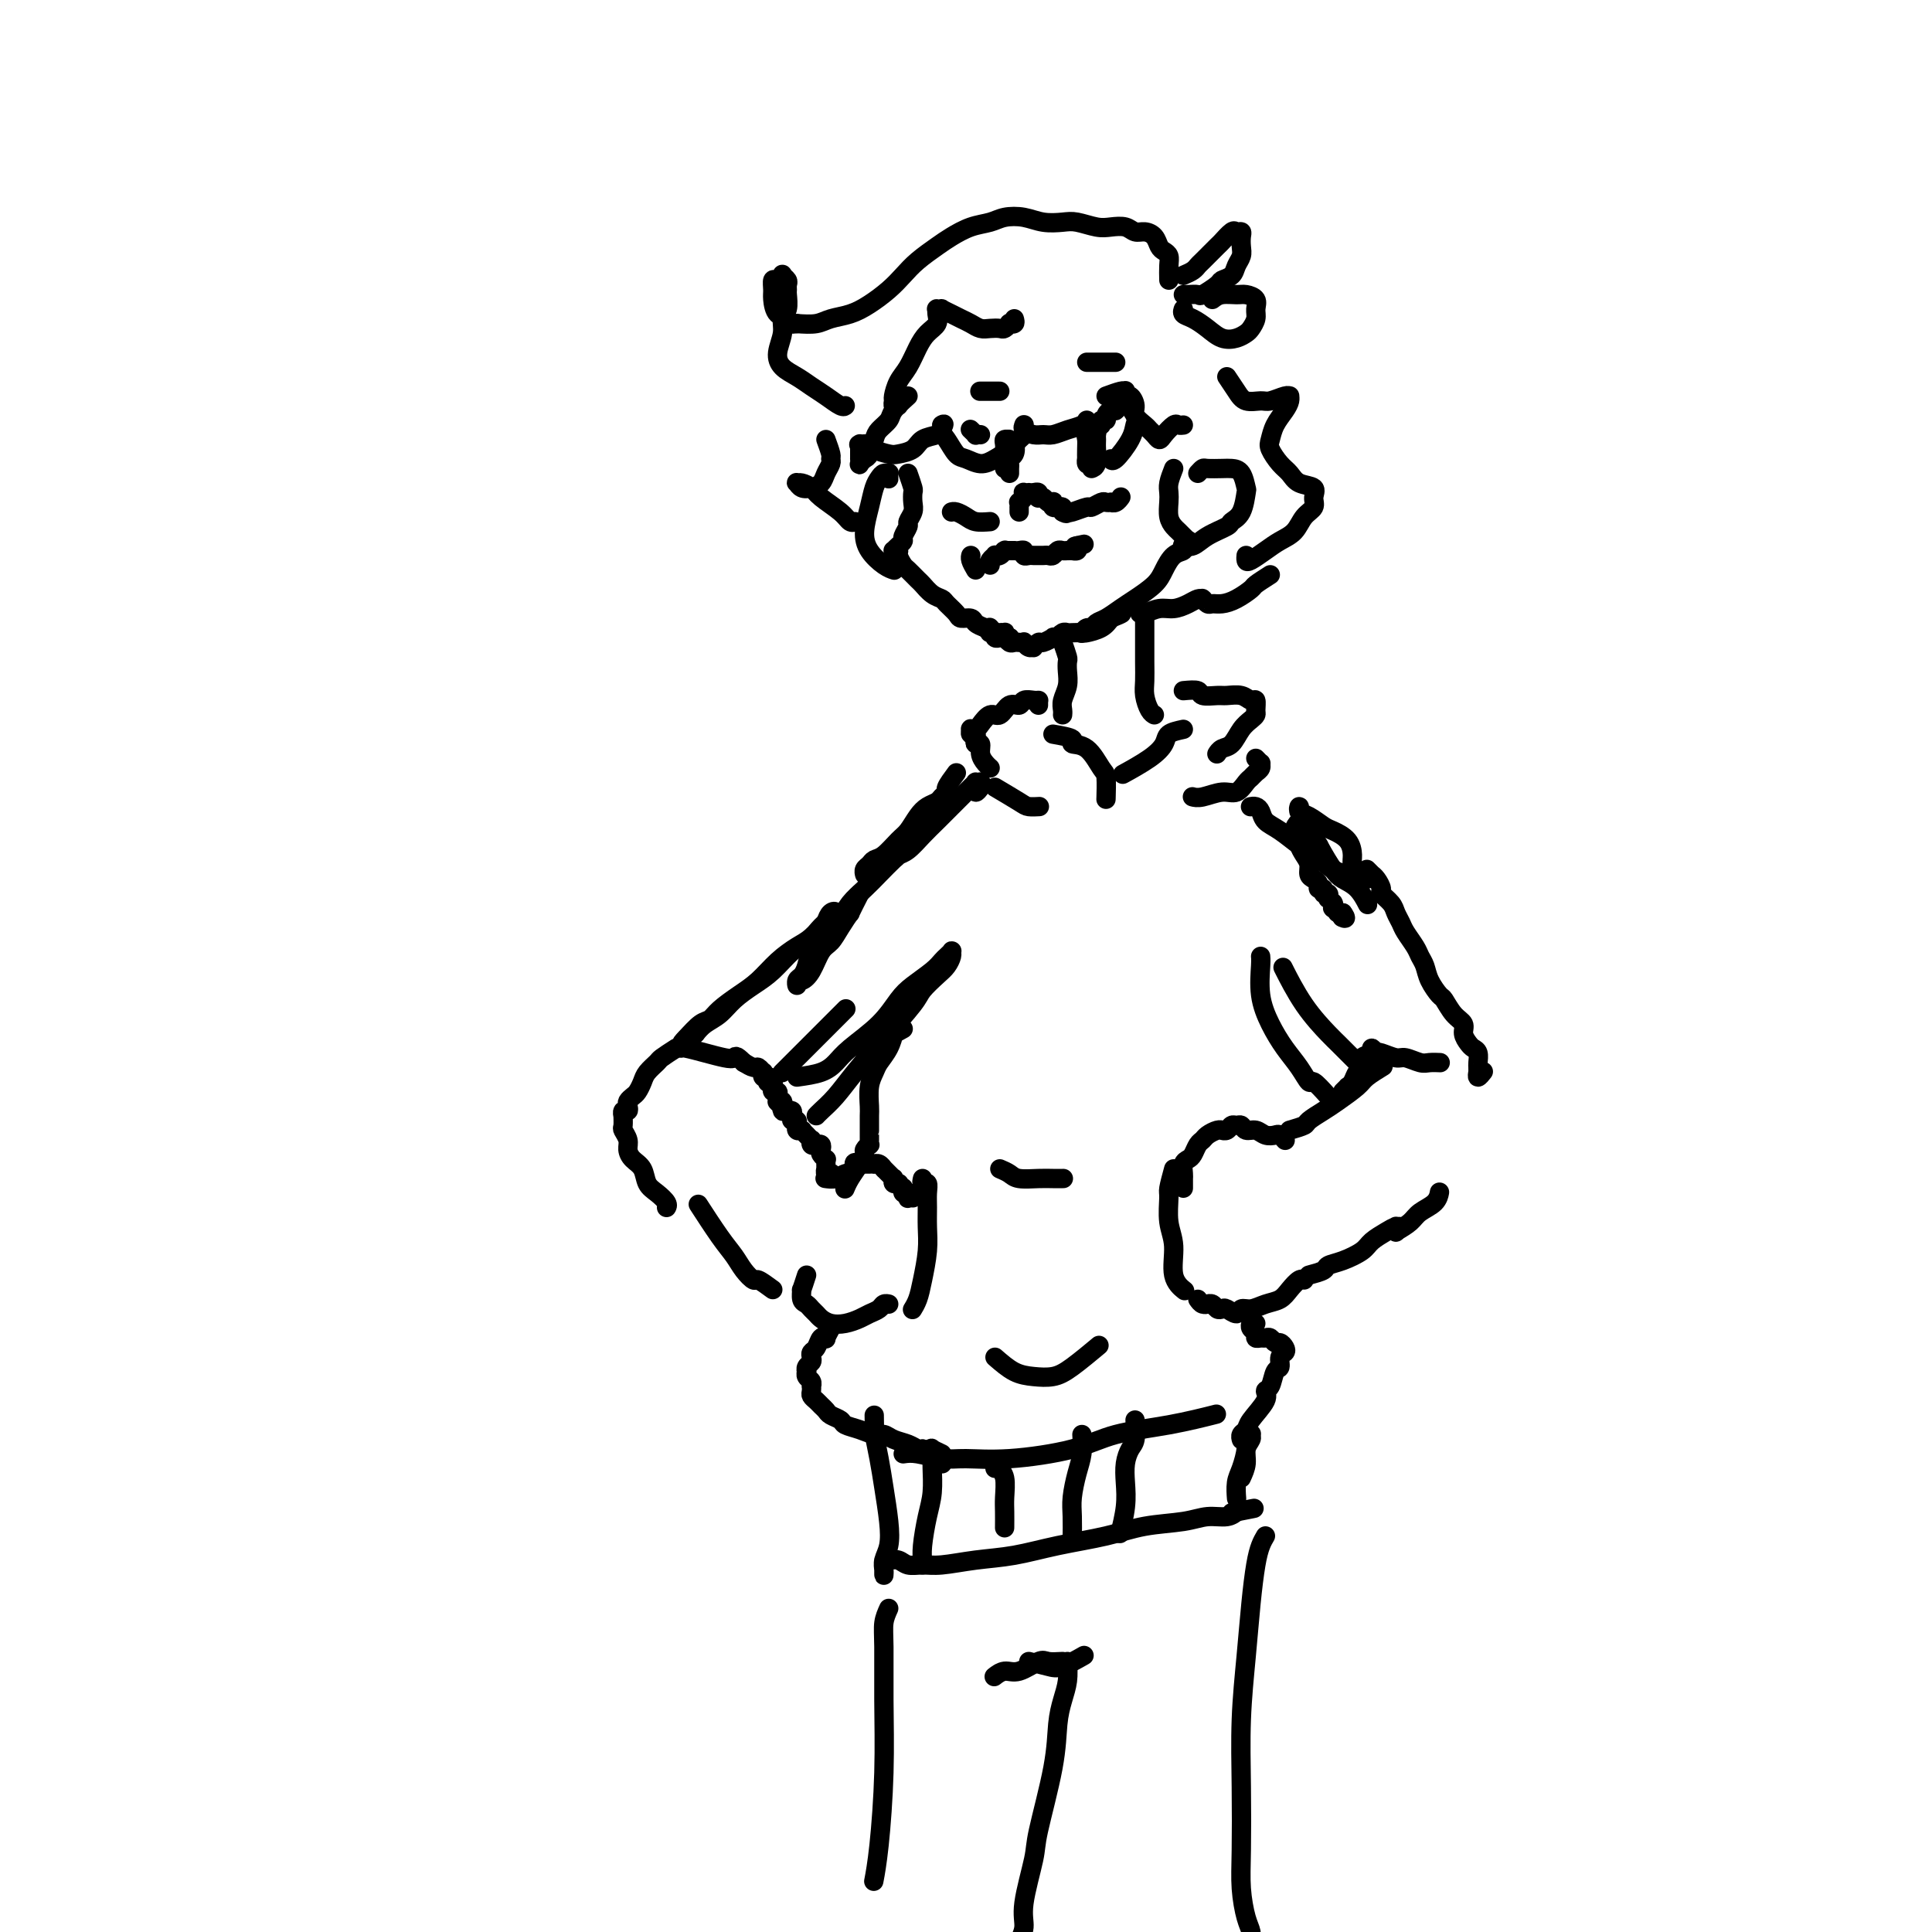 <svg viewBox='0 0 400 400' version='1.1' xmlns='http://www.w3.org/2000/svg' xmlns:xlink='http://www.w3.org/1999/xlink'><g fill='none' stroke='#000000' stroke-width='4' stroke-linecap='round' stroke-linejoin='round'><path d='M226,96c-0.422,0.126 -0.845,0.251 -1,0c-0.155,-0.251 -0.043,-0.879 0,-1c0.043,-0.121 0.015,0.266 0,0c-0.015,-0.266 -0.018,-1.187 0,-2c0.018,-0.813 0.056,-1.520 0,-2c-0.056,-0.480 -0.207,-0.732 0,-1c0.207,-0.268 0.774,-0.552 1,-1c0.226,-0.448 0.113,-1.060 0,-1c-0.113,0.060 -0.227,0.791 0,1c0.227,0.209 0.794,-0.106 1,0c0.206,0.106 0.052,0.631 0,1c-0.052,0.369 -0.000,0.582 0,1c0.000,0.418 -0.052,1.040 0,2c0.052,0.960 0.206,2.259 0,3c-0.206,0.741 -0.773,0.926 -1,1c-0.227,0.074 -0.113,0.037 0,0'/><path d='M208,97c0.000,-0.305 0.000,-0.610 0,-1c-0.000,-0.390 -0.001,-0.865 0,-1c0.001,-0.135 0.004,0.069 0,0c-0.004,-0.069 -0.015,-0.411 0,-1c0.015,-0.589 0.056,-1.426 0,-2c-0.056,-0.574 -0.208,-0.884 0,-1c0.208,-0.116 0.775,-0.038 1,0c0.225,0.038 0.109,0.038 0,0c-0.109,-0.038 -0.211,-0.112 0,0c0.211,0.112 0.736,0.411 1,1c0.264,0.589 0.267,1.468 0,2c-0.267,0.532 -0.804,0.717 -1,1c-0.196,0.283 -0.053,0.663 0,1c0.053,0.337 0.014,0.629 0,1c-0.014,0.371 -0.004,0.820 0,1c0.004,0.180 0.002,0.090 0,0'/><path d='M211,106c0.002,-0.455 0.004,-0.909 0,-1c-0.004,-0.091 -0.015,0.182 0,0c0.015,-0.182 0.055,-0.819 0,-1c-0.055,-0.181 -0.207,0.095 0,0c0.207,-0.095 0.773,-0.561 1,-1c0.227,-0.439 0.116,-0.849 0,-1c-0.116,-0.151 -0.238,-0.041 0,0c0.238,0.041 0.834,0.015 1,0c0.166,-0.015 -0.100,-0.018 0,0c0.100,0.018 0.566,0.056 1,0c0.434,-0.056 0.837,-0.208 1,0c0.163,0.208 0.086,0.774 0,1c-0.086,0.226 -0.180,0.112 0,0c0.180,-0.112 0.636,-0.222 1,0c0.364,0.222 0.638,0.777 1,1c0.362,0.223 0.814,0.112 1,0c0.186,-0.112 0.106,-0.227 0,0c-0.106,0.227 -0.239,0.797 0,1c0.239,0.203 0.848,0.041 1,0c0.152,-0.041 -0.155,0.041 0,0c0.155,-0.041 0.773,-0.203 1,0c0.227,0.203 0.065,0.772 0,1c-0.065,0.228 -0.032,0.114 0,0'/><path d='M220,106c1.004,0.623 1.013,0.182 1,0c-0.013,-0.182 -0.049,-0.105 0,0c0.049,0.105 0.184,0.238 1,0c0.816,-0.238 2.314,-0.848 3,-1c0.686,-0.152 0.561,0.155 1,0c0.439,-0.155 1.441,-0.773 2,-1c0.559,-0.227 0.675,-0.065 1,0c0.325,0.065 0.858,0.031 1,0c0.142,-0.031 -0.105,-0.061 0,0c0.105,0.061 0.564,0.212 1,0c0.436,-0.212 0.848,-0.788 1,-1c0.152,-0.212 0.043,-0.061 0,0c-0.043,0.061 -0.022,0.030 0,0'/><path d='M205,108c-1.094,0.083 -2.188,0.166 -3,0c-0.812,-0.166 -1.341,-0.581 -2,-1c-0.659,-0.419 -1.447,-0.844 -2,-1c-0.553,-0.156 -0.872,-0.045 -1,0c-0.128,0.045 -0.064,0.022 0,0'/><path d='M228,88c-0.119,-0.444 -0.238,-0.889 0,-1c0.238,-0.111 0.834,0.110 1,0c0.166,-0.110 -0.099,-0.552 0,-1c0.099,-0.448 0.563,-0.904 1,-1c0.437,-0.096 0.849,0.166 1,0c0.151,-0.166 0.043,-0.762 0,-1c-0.043,-0.238 -0.022,-0.119 0,0'/><path d='M203,90c-0.453,-0.030 -0.906,-0.061 -1,0c-0.094,0.061 0.171,0.212 0,0c-0.171,-0.212 -0.777,-0.788 -1,-1c-0.223,-0.212 -0.064,-0.061 0,0c0.064,0.061 0.032,0.030 0,0'/><path d='M205,117c-0.119,-0.312 -0.238,-0.623 0,-1c0.238,-0.377 0.835,-0.819 1,-1c0.165,-0.181 -0.100,-0.101 0,0c0.100,0.101 0.567,0.223 1,0c0.433,-0.223 0.833,-0.792 1,-1c0.167,-0.208 0.101,-0.056 0,0c-0.101,0.056 -0.238,0.015 0,0c0.238,-0.015 0.851,-0.004 1,0c0.149,0.004 -0.166,-0.000 0,0c0.166,0.000 0.814,0.004 1,0c0.186,-0.004 -0.091,-0.015 0,0c0.091,0.015 0.549,0.057 1,0c0.451,-0.057 0.894,-0.211 1,0c0.106,0.211 -0.126,0.789 0,1c0.126,0.211 0.611,0.056 1,0c0.389,-0.056 0.682,-0.014 1,0c0.318,0.014 0.663,0.000 1,0c0.337,-0.000 0.668,0.014 1,0c0.332,-0.014 0.666,-0.056 1,0c0.334,0.056 0.668,0.211 1,0c0.332,-0.211 0.664,-0.789 1,-1c0.336,-0.211 0.678,-0.057 1,0c0.322,0.057 0.626,0.016 1,0c0.374,-0.016 0.818,-0.007 1,0c0.182,0.007 0.100,0.012 0,0c-0.100,-0.012 -0.219,-0.042 0,0c0.219,0.042 0.777,0.155 1,0c0.223,-0.155 0.112,-0.577 0,-1'/><path d='M223,113c2.800,-0.622 0.800,-0.178 0,0c-0.800,0.178 -0.400,0.089 0,0'/><path d='M202,118c-0.423,-0.732 -0.845,-1.464 -1,-2c-0.155,-0.536 -0.042,-0.875 0,-1c0.042,-0.125 0.012,-0.036 0,0c-0.012,0.036 -0.006,0.018 0,0'/><path d='M225,75c0.785,0.000 1.569,0.000 2,0c0.431,0.000 0.507,0.000 1,0c0.493,0.000 1.402,0.000 2,0c0.598,0.000 0.885,0.000 1,0c0.115,0.000 0.057,0.000 0,0'/><path d='M207,81c-1.298,0.000 -2.595,0.000 -3,0c-0.405,0.000 0.083,0.000 0,0c-0.083,0.000 -0.738,0.000 -1,0c-0.262,0.000 -0.131,0.000 0,0'/><path d='M245,57c0.739,-0.316 1.478,-0.633 2,-1c0.522,-0.367 0.826,-0.785 1,-1c0.174,-0.215 0.217,-0.225 1,-1c0.783,-0.775 2.305,-2.313 3,-3c0.695,-0.687 0.565,-0.522 1,-1c0.435,-0.478 1.437,-1.600 2,-2c0.563,-0.400 0.688,-0.077 1,0c0.312,0.077 0.812,-0.093 1,0c0.188,0.093 0.063,0.448 0,1c-0.063,0.552 -0.063,1.300 0,2c0.063,0.700 0.188,1.352 0,2c-0.188,0.648 -0.688,1.291 -1,2c-0.312,0.709 -0.436,1.482 -1,2c-0.564,0.518 -1.569,0.780 -2,1c-0.431,0.220 -0.287,0.399 -1,1c-0.713,0.601 -2.282,1.625 -3,2c-0.718,0.375 -0.585,0.100 -1,0c-0.415,-0.100 -1.379,-0.027 -2,0c-0.621,0.027 -0.898,0.007 -1,0c-0.102,-0.007 -0.029,-0.002 0,0c0.029,0.002 0.015,0.001 0,0'/><path d='M251,62c0.550,-0.427 1.100,-0.855 2,-1c0.900,-0.145 2.151,-0.009 3,0c0.849,0.009 1.296,-0.110 2,0c0.704,0.110 1.664,0.449 2,1c0.336,0.551 0.046,1.314 0,2c-0.046,0.686 0.150,1.296 0,2c-0.150,0.704 -0.648,1.504 -1,2c-0.352,0.496 -0.559,0.690 -1,1c-0.441,0.310 -1.117,0.735 -2,1c-0.883,0.265 -1.974,0.368 -3,0c-1.026,-0.368 -1.988,-1.209 -3,-2c-1.012,-0.791 -2.075,-1.532 -3,-2c-0.925,-0.468 -1.710,-0.665 -2,-1c-0.290,-0.335 -0.083,-0.810 0,-1c0.083,-0.190 0.041,-0.095 0,0'/><path d='M242,58c-0.023,-1.067 -0.047,-2.135 0,-3c0.047,-0.865 0.164,-1.528 0,-2c-0.164,-0.472 -0.611,-0.752 -1,-1c-0.389,-0.248 -0.722,-0.462 -1,-1c-0.278,-0.538 -0.500,-1.398 -1,-2c-0.500,-0.602 -1.276,-0.945 -2,-1c-0.724,-0.055 -1.394,0.178 -2,0c-0.606,-0.178 -1.147,-0.766 -2,-1c-0.853,-0.234 -2.016,-0.114 -3,0c-0.984,0.114 -1.788,0.223 -3,0c-1.212,-0.223 -2.831,-0.779 -4,-1c-1.169,-0.221 -1.887,-0.109 -3,0c-1.113,0.109 -2.621,0.213 -4,0c-1.379,-0.213 -2.627,-0.745 -4,-1c-1.373,-0.255 -2.869,-0.235 -4,0c-1.131,0.235 -1.895,0.685 -3,1c-1.105,0.315 -2.550,0.496 -4,1c-1.450,0.504 -2.904,1.331 -4,2c-1.096,0.669 -1.833,1.180 -3,2c-1.167,0.820 -2.766,1.950 -4,3c-1.234,1.050 -2.105,2.021 -3,3c-0.895,0.979 -1.813,1.965 -3,3c-1.187,1.035 -2.641,2.120 -4,3c-1.359,0.880 -2.622,1.555 -4,2c-1.378,0.445 -2.871,0.658 -4,1c-1.129,0.342 -1.894,0.812 -3,1c-1.106,0.188 -2.553,0.094 -4,0'/><path d='M165,67c-2.669,0.411 -1.840,-0.563 -2,-1c-0.160,-0.437 -1.308,-0.337 -2,-1c-0.692,-0.663 -0.927,-2.090 -1,-3c-0.073,-0.910 0.018,-1.302 0,-2c-0.018,-0.698 -0.145,-1.701 0,-2c0.145,-0.299 0.561,0.105 1,0c0.439,-0.105 0.902,-0.718 1,-1c0.098,-0.282 -0.170,-0.232 0,0c0.170,0.232 0.779,0.646 1,1c0.221,0.354 0.055,0.646 0,1c-0.055,0.354 0.000,0.768 0,1c-0.000,0.232 -0.057,0.281 0,1c0.057,0.719 0.227,2.108 0,3c-0.227,0.892 -0.851,1.289 -1,2c-0.149,0.711 0.175,1.738 0,3c-0.175,1.262 -0.851,2.760 -1,4c-0.149,1.240 0.229,2.220 1,3c0.771,0.780 1.933,1.358 3,2c1.067,0.642 2.037,1.349 3,2c0.963,0.651 1.918,1.247 3,2c1.082,0.753 2.291,1.664 3,2c0.709,0.336 0.917,0.096 1,0c0.083,-0.096 0.042,-0.048 0,0'/><path d='M210,66c0.120,0.415 0.240,0.829 0,1c-0.240,0.171 -0.841,0.098 -1,0c-0.159,-0.098 0.123,-0.222 0,0c-0.123,0.222 -0.652,0.788 -1,1c-0.348,0.212 -0.516,0.068 -1,0c-0.484,-0.068 -1.284,-0.059 -2,0c-0.716,0.059 -1.348,0.170 -2,0c-0.652,-0.170 -1.322,-0.620 -2,-1c-0.678,-0.380 -1.362,-0.690 -2,-1c-0.638,-0.310 -1.228,-0.619 -2,-1c-0.772,-0.381 -1.724,-0.832 -2,-1c-0.276,-0.168 0.124,-0.053 0,0c-0.124,0.053 -0.771,0.044 -1,0c-0.229,-0.044 -0.039,-0.123 0,0c0.039,0.123 -0.072,0.448 0,1c0.072,0.552 0.328,1.329 0,2c-0.328,0.671 -1.241,1.234 -2,2c-0.759,0.766 -1.366,1.735 -2,3c-0.634,1.265 -1.295,2.826 -2,4c-0.705,1.174 -1.453,1.961 -2,3c-0.547,1.039 -0.892,2.331 -1,3c-0.108,0.669 0.023,0.715 0,1c-0.023,0.285 -0.198,0.807 0,1c0.198,0.193 0.771,0.055 1,0c0.229,-0.055 0.115,-0.028 0,0'/><path d='M188,82c-1.209,1.092 -2.418,2.184 -3,3c-0.582,0.816 -0.537,1.356 -1,2c-0.463,0.644 -1.434,1.391 -2,2c-0.566,0.609 -0.726,1.078 -1,2c-0.274,0.922 -0.662,2.296 -1,3c-0.338,0.704 -0.626,0.739 -1,1c-0.374,0.261 -0.832,0.747 -1,1c-0.168,0.253 -0.045,0.274 0,0c0.045,-0.274 0.012,-0.843 0,-1c-0.012,-0.157 -0.003,0.098 0,0c0.003,-0.098 0.001,-0.548 0,-1c-0.001,-0.452 -0.002,-0.906 0,-1c0.002,-0.094 0.008,0.170 0,0c-0.008,-0.170 -0.029,-0.775 0,-1c0.029,-0.225 0.109,-0.071 0,0c-0.109,0.071 -0.406,0.058 0,0c0.406,-0.058 1.516,-0.161 2,0c0.484,0.161 0.341,0.586 1,1c0.659,0.414 2.120,0.815 3,1c0.880,0.185 1.178,0.152 2,0c0.822,-0.152 2.168,-0.423 3,-1c0.832,-0.577 1.151,-1.461 2,-2c0.849,-0.539 2.228,-0.732 3,-1c0.772,-0.268 0.939,-0.611 1,-1c0.061,-0.389 0.018,-0.826 0,-1c-0.018,-0.174 -0.009,-0.087 0,0'/><path d='M195,88c0.894,-0.623 0.129,0.321 0,1c-0.129,0.679 0.377,1.094 1,2c0.623,0.906 1.364,2.304 2,3c0.636,0.696 1.168,0.691 2,1c0.832,0.309 1.964,0.931 3,1c1.036,0.069 1.976,-0.415 3,-1c1.024,-0.585 2.131,-1.271 3,-2c0.869,-0.729 1.501,-1.502 2,-2c0.499,-0.498 0.866,-0.723 1,-1c0.134,-0.277 0.034,-0.607 0,-1c-0.034,-0.393 -0.003,-0.847 0,-1c0.003,-0.153 -0.021,-0.003 0,0c0.021,0.003 0.088,-0.142 0,0c-0.088,0.142 -0.330,0.571 0,1c0.330,0.429 1.233,0.858 2,1c0.767,0.142 1.396,-0.004 2,0c0.604,0.004 1.181,0.159 2,0c0.819,-0.159 1.879,-0.630 3,-1c1.121,-0.370 2.302,-0.638 3,-1c0.698,-0.362 0.914,-0.818 1,-1c0.086,-0.182 0.043,-0.091 0,0'/><path d='M232,82c1.260,1.523 2.520,3.045 3,4c0.480,0.955 0.181,1.341 0,2c-0.181,0.659 -0.244,1.589 -1,3c-0.756,1.411 -2.203,3.303 -3,4c-0.797,0.697 -0.942,0.199 -1,0c-0.058,-0.199 -0.029,-0.100 0,0'/><path d='M171,91c0.429,1.173 0.859,2.345 1,3c0.141,0.655 -0.006,0.792 0,1c0.006,0.208 0.167,0.488 0,1c-0.167,0.512 -0.661,1.258 -1,2c-0.339,0.742 -0.522,1.481 -1,2c-0.478,0.519 -1.250,0.818 -2,1c-0.750,0.182 -1.476,0.247 -2,0c-0.524,-0.247 -0.844,-0.807 -1,-1c-0.156,-0.193 -0.148,-0.018 0,0c0.148,0.018 0.435,-0.121 1,0c0.565,0.121 1.409,0.502 2,1c0.591,0.498 0.929,1.114 2,2c1.071,0.886 2.875,2.042 4,3c1.125,0.958 1.572,1.720 2,2c0.428,0.280 0.837,0.080 1,0c0.163,-0.080 0.082,-0.040 0,0'/><path d='M188,98c0.420,1.203 0.841,2.406 1,3c0.159,0.594 0.058,0.578 0,1c-0.058,0.422 -0.072,1.283 0,2c0.072,0.717 0.230,1.291 0,2c-0.230,0.709 -0.849,1.552 -1,2c-0.151,0.448 0.166,0.502 0,1c-0.166,0.498 -0.815,1.440 -1,2c-0.185,0.560 0.093,0.739 0,1c-0.093,0.261 -0.557,0.605 -1,1c-0.443,0.395 -0.866,0.840 -1,1c-0.134,0.160 0.020,0.036 0,0c-0.020,-0.036 -0.214,0.017 0,0c0.214,-0.017 0.835,-0.103 1,0c0.165,0.103 -0.125,0.394 0,1c0.125,0.606 0.666,1.528 1,2c0.334,0.472 0.461,0.494 1,1c0.539,0.506 1.491,1.497 2,2c0.509,0.503 0.574,0.520 1,1c0.426,0.480 1.212,1.425 2,2c0.788,0.575 1.577,0.780 2,1c0.423,0.220 0.480,0.454 1,1c0.520,0.546 1.504,1.403 2,2c0.496,0.597 0.504,0.933 1,1c0.496,0.067 1.480,-0.136 2,0c0.520,0.136 0.577,0.610 1,1c0.423,0.390 1.211,0.695 2,1'/><path d='M204,130c3.117,2.414 1.410,0.450 1,0c-0.410,-0.450 0.479,0.615 1,1c0.521,0.385 0.676,0.089 1,0c0.324,-0.089 0.818,0.029 1,0c0.182,-0.029 0.053,-0.204 0,0c-0.053,0.204 -0.028,0.787 0,1c0.028,0.213 0.060,0.057 0,0c-0.060,-0.057 -0.212,-0.015 0,0c0.212,0.015 0.788,0.004 1,0c0.212,-0.004 0.061,-0.001 0,0c-0.061,0.001 -0.030,0.001 0,0'/><path d='M243,97c-0.421,1.082 -0.842,2.163 -1,3c-0.158,0.837 -0.054,1.428 0,2c0.054,0.572 0.057,1.124 0,2c-0.057,0.876 -0.174,2.076 0,3c0.174,0.924 0.639,1.572 1,2c0.361,0.428 0.618,0.637 1,1c0.382,0.363 0.888,0.881 1,1c0.112,0.119 -0.170,-0.161 0,0c0.170,0.161 0.793,0.765 1,1c0.207,0.235 -0.003,0.103 0,0c0.003,-0.103 0.219,-0.176 0,0c-0.219,0.176 -0.872,0.602 -1,1c-0.128,0.398 0.268,0.768 0,1c-0.268,0.232 -1.201,0.327 -2,1c-0.799,0.673 -1.463,1.924 -2,3c-0.537,1.076 -0.945,1.976 -2,3c-1.055,1.024 -2.755,2.173 -4,3c-1.245,0.827 -2.035,1.331 -3,2c-0.965,0.669 -2.105,1.504 -3,2c-0.895,0.496 -1.547,0.655 -2,1c-0.453,0.345 -0.709,0.876 -1,1c-0.291,0.124 -0.617,-0.159 -1,0c-0.383,0.159 -0.824,0.760 -1,1c-0.176,0.240 -0.088,0.120 0,0'/><path d='M248,98c0.388,-0.422 0.776,-0.844 1,-1c0.224,-0.156 0.284,-0.045 1,0c0.716,0.045 2.087,0.022 3,0c0.913,-0.022 1.367,-0.045 2,0c0.633,0.045 1.444,0.159 2,1c0.556,0.841 0.856,2.410 1,3c0.144,0.590 0.131,0.202 0,1c-0.131,0.798 -0.380,2.782 -1,4c-0.620,1.218 -1.609,1.671 -2,2c-0.391,0.329 -0.182,0.533 -1,1c-0.818,0.467 -2.664,1.197 -4,2c-1.336,0.803 -2.162,1.679 -3,2c-0.838,0.321 -1.687,0.086 -2,0c-0.313,-0.086 -0.089,-0.025 0,0c0.089,0.025 0.045,0.012 0,0'/><path d='M184,99c0.006,0.115 0.013,0.229 0,0c-0.013,-0.229 -0.045,-0.803 0,-1c0.045,-0.197 0.167,-0.017 0,0c-0.167,0.017 -0.623,-0.127 -1,0c-0.377,0.127 -0.674,0.526 -1,1c-0.326,0.474 -0.681,1.023 -1,2c-0.319,0.977 -0.604,2.381 -1,4c-0.396,1.619 -0.905,3.453 -1,5c-0.095,1.547 0.222,2.806 1,4c0.778,1.194 2.017,2.321 3,3c0.983,0.679 1.709,0.908 2,1c0.291,0.092 0.145,0.046 0,0'/><path d='M254,78c0.700,1.039 1.399,2.078 2,3c0.601,0.922 1.103,1.725 2,2c0.897,0.275 2.188,0.020 3,0c0.812,-0.020 1.146,0.193 2,0c0.854,-0.193 2.227,-0.793 3,-1c0.773,-0.207 0.947,-0.023 1,0c0.053,0.023 -0.013,-0.117 0,0c0.013,0.117 0.107,0.492 0,1c-0.107,0.508 -0.415,1.151 -1,2c-0.585,0.849 -1.446,1.904 -2,3c-0.554,1.096 -0.799,2.234 -1,3c-0.201,0.766 -0.358,1.160 0,2c0.358,0.840 1.230,2.126 2,3c0.770,0.874 1.437,1.337 2,2c0.563,0.663 1.020,1.528 2,2c0.980,0.472 2.482,0.553 3,1c0.518,0.447 0.053,1.260 0,2c-0.053,0.740 0.307,1.405 0,2c-0.307,0.595 -1.280,1.119 -2,2c-0.720,0.881 -1.188,2.118 -2,3c-0.812,0.882 -1.969,1.410 -3,2c-1.031,0.590 -1.937,1.244 -3,2c-1.063,0.756 -2.285,1.615 -3,2c-0.715,0.385 -0.923,0.296 -1,0c-0.077,-0.296 -0.022,-0.799 0,-1c0.022,-0.201 0.011,-0.101 0,0'/><path d='M263,119c-1.225,0.784 -2.451,1.569 -3,2c-0.549,0.431 -0.423,0.509 -1,1c-0.577,0.491 -1.857,1.396 -3,2c-1.143,0.604 -2.149,0.908 -3,1c-0.851,0.092 -1.548,-0.028 -2,0c-0.452,0.028 -0.659,0.203 -1,0c-0.341,-0.203 -0.814,-0.784 -1,-1c-0.186,-0.216 -0.083,-0.068 0,0c0.083,0.068 0.147,0.056 0,0c-0.147,-0.056 -0.505,-0.155 -1,0c-0.495,0.155 -1.127,0.563 -2,1c-0.873,0.437 -1.985,0.902 -3,1c-1.015,0.098 -1.932,-0.169 -3,0c-1.068,0.169 -2.288,0.776 -3,1c-0.712,0.224 -0.918,0.064 -1,0c-0.082,-0.064 -0.041,-0.032 0,0'/><path d='M205,131c0.030,0.002 0.060,0.004 0,0c-0.060,-0.004 -0.209,-0.015 0,0c0.209,0.015 0.777,0.056 1,0c0.223,-0.056 0.101,-0.207 0,0c-0.101,0.207 -0.182,0.774 0,1c0.182,0.226 0.626,0.113 1,0c0.374,-0.113 0.679,-0.226 1,0c0.321,0.226 0.660,0.792 1,1c0.340,0.208 0.682,0.060 1,0c0.318,-0.060 0.611,-0.030 1,0c0.389,0.030 0.874,0.062 1,0c0.126,-0.062 -0.106,-0.217 0,0c0.106,0.217 0.552,0.805 1,1c0.448,0.195 0.898,-0.004 1,0c0.102,0.004 -0.146,0.211 0,0c0.146,-0.211 0.684,-0.842 1,-1c0.316,-0.158 0.410,0.155 1,0c0.590,-0.155 1.678,-0.777 2,-1c0.322,-0.223 -0.121,-0.046 0,0c0.121,0.046 0.805,-0.040 1,0c0.195,0.040 -0.098,0.207 0,0c0.098,-0.207 0.588,-0.787 1,-1c0.412,-0.213 0.747,-0.059 1,0c0.253,0.059 0.424,0.024 1,0c0.576,-0.024 1.556,-0.037 2,0c0.444,0.037 0.350,0.125 1,0c0.650,-0.125 2.043,-0.464 3,-1c0.957,-0.536 1.479,-1.268 2,-2'/><path d='M230,128c2.933,-1.156 2.267,-1.044 2,-1c-0.267,0.044 -0.133,0.022 0,0'/><path d='M220,133c0.420,1.197 0.841,2.393 1,3c0.159,0.607 0.057,0.624 0,1c-0.057,0.376 -0.068,1.110 0,2c0.068,0.890 0.214,1.938 0,3c-0.214,1.063 -0.789,2.140 -1,3c-0.211,0.860 -0.057,1.501 0,2c0.057,0.499 0.016,0.857 0,1c-0.016,0.143 -0.008,0.072 0,0'/><path d='M237,127c-0.000,1.166 -0.001,2.331 0,3c0.001,0.669 0.003,0.841 0,2c-0.003,1.159 -0.011,3.305 0,5c0.011,1.695 0.042,2.938 0,4c-0.042,1.063 -0.155,1.945 0,3c0.155,1.055 0.580,2.284 1,3c0.420,0.716 0.834,0.919 1,1c0.166,0.081 0.083,0.041 0,0'/><path d='M215,146c0.004,-0.423 0.008,-0.847 0,-1c-0.008,-0.153 -0.029,-0.037 0,0c0.029,0.037 0.107,-0.006 0,0c-0.107,0.006 -0.399,0.062 -1,0c-0.601,-0.062 -1.512,-0.243 -2,0c-0.488,0.243 -0.554,0.909 -1,1c-0.446,0.091 -1.271,-0.392 -2,0c-0.729,0.392 -1.362,1.661 -2,2c-0.638,0.339 -1.281,-0.250 -2,0c-0.719,0.250 -1.514,1.339 -2,2c-0.486,0.661 -0.662,0.894 -1,1c-0.338,0.106 -0.836,0.084 -1,0c-0.164,-0.084 0.008,-0.228 0,0c-0.008,0.228 -0.194,0.830 0,1c0.194,0.170 0.769,-0.092 1,0c0.231,0.092 0.117,0.539 0,1c-0.117,0.461 -0.238,0.936 0,1c0.238,0.064 0.834,-0.284 1,0c0.166,0.284 -0.100,1.200 0,2c0.100,0.800 0.565,1.485 1,2c0.435,0.515 0.838,0.862 1,1c0.162,0.138 0.081,0.069 0,0'/><path d='M245,143c1.235,-0.114 2.470,-0.228 3,0c0.530,0.228 0.355,0.797 1,1c0.645,0.203 2.110,0.038 3,0c0.890,-0.038 1.205,0.049 2,0c0.795,-0.049 2.070,-0.234 3,0c0.930,0.234 1.515,0.888 2,1c0.485,0.112 0.870,-0.319 1,0c0.130,0.319 0.005,1.388 0,2c-0.005,0.612 0.111,0.765 0,1c-0.111,0.235 -0.450,0.550 -1,1c-0.550,0.450 -1.310,1.035 -2,2c-0.690,0.965 -1.309,2.311 -2,3c-0.691,0.689 -1.453,0.721 -2,1c-0.547,0.279 -0.878,0.806 -1,1c-0.122,0.194 -0.035,0.055 0,0c0.035,-0.055 0.017,-0.028 0,0'/><path d='M260,157c0.429,0.447 0.858,0.894 1,1c0.142,0.106 -0.003,-0.127 0,0c0.003,0.127 0.153,0.616 0,1c-0.153,0.384 -0.609,0.662 -1,1c-0.391,0.338 -0.717,0.735 -1,1c-0.283,0.265 -0.524,0.397 -1,1c-0.476,0.603 -1.185,1.678 -2,2c-0.815,0.322 -1.734,-0.110 -3,0c-1.266,0.110 -2.879,0.760 -4,1c-1.121,0.240 -1.749,0.068 -2,0c-0.251,-0.068 -0.126,-0.034 0,0'/><path d='M245,151c-1.206,0.263 -2.411,0.526 -3,1c-0.589,0.474 -0.560,1.158 -1,2c-0.440,0.842 -1.349,1.842 -3,3c-1.651,1.158 -4.043,2.474 -5,3c-0.957,0.526 -0.478,0.263 0,0'/><path d='M218,152c1.759,0.309 3.519,0.619 4,1c0.481,0.381 -0.316,0.835 0,1c0.316,0.165 1.745,0.041 3,1c1.255,0.959 2.336,2.999 3,4c0.664,1.001 0.909,0.962 1,2c0.091,1.038 0.026,3.154 0,4c-0.026,0.846 -0.013,0.423 0,0'/><path d='M206,163c1.946,1.155 3.893,2.310 5,3c1.107,0.690 1.375,0.917 2,1c0.625,0.083 1.607,0.024 2,0c0.393,-0.024 0.196,-0.012 0,0'/><path d='M203,163c-0.392,0.544 -0.785,1.088 -1,1c-0.215,-0.088 -0.253,-0.808 0,-1c0.253,-0.192 0.796,0.145 1,0c0.204,-0.145 0.070,-0.772 0,-1c-0.070,-0.228 -0.075,-0.058 0,0c0.075,0.058 0.229,0.003 0,0c-0.229,-0.003 -0.841,0.047 -1,0c-0.159,-0.047 0.134,-0.189 0,0c-0.134,0.189 -0.696,0.711 -1,1c-0.304,0.289 -0.350,0.347 -1,1c-0.650,0.653 -1.905,1.902 -3,3c-1.095,1.098 -2.030,2.045 -3,3c-0.970,0.955 -1.974,1.917 -3,3c-1.026,1.083 -2.075,2.286 -3,3c-0.925,0.714 -1.726,0.937 -2,1c-0.274,0.063 -0.022,-0.035 0,0c0.022,0.035 -0.186,0.202 0,0c0.186,-0.202 0.768,-0.772 1,-1c0.232,-0.228 0.116,-0.114 0,0'/><path d='M198,160c-0.871,1.178 -1.742,2.357 -2,3c-0.258,0.643 0.097,0.752 0,1c-0.097,0.248 -0.645,0.637 -1,1c-0.355,0.363 -0.517,0.701 -1,1c-0.483,0.299 -1.288,0.560 -2,1c-0.712,0.440 -1.332,1.059 -2,2c-0.668,0.941 -1.383,2.203 -2,3c-0.617,0.797 -1.136,1.131 -2,2c-0.864,0.869 -2.074,2.275 -3,3c-0.926,0.725 -1.569,0.769 -2,1c-0.431,0.231 -0.651,0.650 -1,1c-0.349,0.350 -0.825,0.630 -1,1c-0.175,0.370 -0.047,0.830 0,1c0.047,0.170 0.013,0.048 0,0c-0.013,-0.048 -0.007,-0.024 0,0'/><path d='M188,174c-0.804,1.226 -1.609,2.453 -2,3c-0.391,0.547 -0.369,0.415 -1,1c-0.631,0.585 -1.914,1.887 -3,3c-1.086,1.113 -1.976,2.036 -3,3c-1.024,0.964 -2.182,1.970 -3,3c-0.818,1.030 -1.297,2.085 -2,3c-0.703,0.915 -1.629,1.690 -2,2c-0.371,0.310 -0.185,0.155 0,0'/><path d='M259,167c-0.087,0.017 -0.173,0.034 0,0c0.173,-0.034 0.606,-0.118 1,0c0.394,0.118 0.751,0.439 1,1c0.249,0.561 0.391,1.362 1,2c0.609,0.638 1.684,1.112 3,2c1.316,0.888 2.872,2.189 4,3c1.128,0.811 1.828,1.131 3,2c1.172,0.869 2.816,2.285 4,3c1.184,0.715 1.907,0.729 3,1c1.093,0.271 2.556,0.801 3,1c0.444,0.199 -0.133,0.069 0,0c0.133,-0.069 0.974,-0.077 1,0c0.026,0.077 -0.763,0.240 -1,0c-0.237,-0.240 0.079,-0.883 0,-1c-0.079,-0.117 -0.553,0.291 -1,0c-0.447,-0.291 -0.867,-1.281 -1,-2c-0.133,-0.719 0.022,-1.166 0,-2c-0.022,-0.834 -0.220,-2.054 -1,-3c-0.780,-0.946 -2.142,-1.617 -3,-2c-0.858,-0.383 -1.210,-0.477 -2,-1c-0.790,-0.523 -2.016,-1.476 -3,-2c-0.984,-0.524 -1.725,-0.617 -2,-1c-0.275,-0.383 -0.086,-1.054 0,-1c0.086,0.054 0.067,0.832 0,1c-0.067,0.168 -0.183,-0.275 0,0c0.183,0.275 0.665,1.266 1,2c0.335,0.734 0.524,1.210 1,2c0.476,0.790 1.238,1.895 2,3'/><path d='M273,175c1.217,2.268 2.259,3.939 3,5c0.741,1.061 1.179,1.514 2,2c0.821,0.486 2.024,1.007 3,2c0.976,0.993 1.724,2.460 2,3c0.276,0.540 0.079,0.154 0,0c-0.079,-0.154 -0.039,-0.077 0,0'/><path d='M191,244c-0.113,0.466 -0.227,0.931 0,1c0.227,0.069 0.794,-0.259 1,0c0.206,0.259 0.052,1.104 0,2c-0.052,0.896 -0.003,1.843 0,3c0.003,1.157 -0.042,2.524 0,4c0.042,1.476 0.169,3.061 0,5c-0.169,1.939 -0.634,4.232 -1,6c-0.366,1.768 -0.634,3.010 -1,4c-0.366,0.990 -0.829,1.728 -1,2c-0.171,0.272 -0.049,0.078 0,0c0.049,-0.078 0.024,-0.039 0,0'/><path d='M243,242c-0.432,1.587 -0.864,3.173 -1,4c-0.136,0.827 0.023,0.894 0,2c-0.023,1.106 -0.230,3.249 0,5c0.230,1.751 0.897,3.108 1,5c0.103,1.892 -0.357,4.317 0,6c0.357,1.683 1.531,2.624 2,3c0.469,0.376 0.235,0.188 0,0'/><path d='M207,242c0.720,0.309 1.440,0.619 2,1c0.560,0.381 0.959,0.834 2,1c1.041,0.166 2.722,0.044 4,0c1.278,-0.044 2.152,-0.012 3,0c0.848,0.012 1.671,0.003 2,0c0.329,-0.003 0.165,-0.002 0,0'/><path d='M206,281c1.337,1.162 2.674,2.325 4,3c1.326,0.675 2.640,0.863 4,1c1.360,0.137 2.767,0.222 4,0c1.233,-0.222 2.294,-0.752 4,-2c1.706,-1.248 4.059,-3.214 5,-4c0.941,-0.786 0.471,-0.393 0,0'/><path d='M269,170c-0.542,0.636 -1.083,1.272 -1,2c0.083,0.728 0.792,1.547 1,2c0.208,0.453 -0.085,0.541 0,1c0.085,0.459 0.549,1.288 1,2c0.451,0.712 0.890,1.305 1,2c0.110,0.695 -0.110,1.492 0,2c0.110,0.508 0.550,0.729 1,1c0.450,0.271 0.909,0.593 1,1c0.091,0.407 -0.186,0.898 0,1c0.186,0.102 0.833,-0.184 1,0c0.167,0.184 -0.148,0.838 0,1c0.148,0.162 0.758,-0.167 1,0c0.242,0.167 0.118,0.830 0,1c-0.118,0.170 -0.228,-0.152 0,0c0.228,0.152 0.793,0.777 1,1c0.207,0.223 0.054,0.045 0,0c-0.054,-0.045 -0.011,0.044 0,0c0.011,-0.044 -0.011,-0.222 0,0c0.011,0.222 0.055,0.844 0,1c-0.055,0.156 -0.208,-0.154 0,0c0.208,0.154 0.777,0.773 1,1c0.223,0.227 0.098,0.061 0,0c-0.098,-0.061 -0.171,-0.017 0,0c0.171,0.017 0.585,0.009 1,0'/><path d='M278,189c1.089,1.467 0.311,1.133 0,1c-0.311,-0.133 -0.156,-0.067 0,0'/><path d='M245,246c-0.000,-0.449 -0.001,-0.897 0,-1c0.001,-0.103 0.003,0.141 0,0c-0.003,-0.141 -0.012,-0.667 0,-1c0.012,-0.333 0.045,-0.474 0,-1c-0.045,-0.526 -0.166,-1.436 0,-2c0.166,-0.564 0.621,-0.781 1,-1c0.379,-0.219 0.682,-0.441 1,-1c0.318,-0.559 0.649,-1.456 1,-2c0.351,-0.544 0.720,-0.734 1,-1c0.280,-0.266 0.470,-0.606 1,-1c0.530,-0.394 1.399,-0.841 2,-1c0.601,-0.159 0.935,-0.028 1,0c0.065,0.028 -0.137,-0.046 0,0c0.137,0.046 0.613,0.213 1,0c0.387,-0.213 0.684,-0.804 1,-1c0.316,-0.196 0.651,0.004 1,0c0.349,-0.004 0.713,-0.211 1,0c0.287,0.211 0.496,0.840 1,1c0.504,0.160 1.302,-0.150 2,0c0.698,0.150 1.297,0.758 2,1c0.703,0.242 1.509,0.117 2,0c0.491,-0.117 0.668,-0.227 1,0c0.332,0.227 0.820,0.792 1,1c0.180,0.208 0.051,0.059 0,0c-0.051,-0.059 -0.026,-0.030 0,0'/><path d='M267,234c1.229,-0.360 2.459,-0.719 3,-1c0.541,-0.281 0.395,-0.483 1,-1c0.605,-0.517 1.963,-1.347 3,-2c1.037,-0.653 1.753,-1.128 3,-2c1.247,-0.872 3.025,-2.141 4,-3c0.975,-0.859 1.147,-1.308 2,-2c0.853,-0.692 2.387,-1.626 3,-2c0.613,-0.374 0.307,-0.187 0,0'/><path d='M283,180c0.417,0.419 0.834,0.837 1,1c0.166,0.163 0.081,0.070 0,0c-0.081,-0.070 -0.159,-0.118 0,0c0.159,0.118 0.553,0.402 1,1c0.447,0.598 0.946,1.511 1,2c0.054,0.489 -0.337,0.553 0,1c0.337,0.447 1.404,1.278 2,2c0.596,0.722 0.723,1.334 1,2c0.277,0.666 0.704,1.385 1,2c0.296,0.615 0.459,1.126 1,2c0.541,0.874 1.458,2.112 2,3c0.542,0.888 0.708,1.426 1,2c0.292,0.574 0.711,1.183 1,2c0.289,0.817 0.449,1.843 1,3c0.551,1.157 1.492,2.445 2,3c0.508,0.555 0.584,0.376 1,1c0.416,0.624 1.172,2.051 2,3c0.828,0.949 1.728,1.419 2,2c0.272,0.581 -0.085,1.273 0,2c0.085,0.727 0.611,1.490 1,2c0.389,0.510 0.640,0.768 1,1c0.360,0.232 0.829,0.439 1,1c0.171,0.561 0.045,1.476 0,2c-0.045,0.524 -0.008,0.659 0,1c0.008,0.341 -0.012,0.890 0,1c0.012,0.110 0.055,-0.218 0,0c-0.055,0.218 -0.207,0.982 0,1c0.207,0.018 0.773,-0.709 1,-1c0.227,-0.291 0.113,-0.145 0,0'/><path d='M248,269c0.303,0.425 0.606,0.850 1,1c0.394,0.150 0.879,0.027 1,0c0.121,-0.027 -0.123,0.044 0,0c0.123,-0.044 0.614,-0.203 1,0c0.386,0.203 0.666,0.768 1,1c0.334,0.232 0.722,0.130 1,0c0.278,-0.130 0.447,-0.287 1,0c0.553,0.287 1.489,1.017 2,1c0.511,-0.017 0.598,-0.781 1,-1c0.402,-0.219 1.119,0.105 2,0c0.881,-0.105 1.924,-0.641 3,-1c1.076,-0.359 2.183,-0.541 3,-1c0.817,-0.459 1.343,-1.195 2,-2c0.657,-0.805 1.446,-1.678 2,-2c0.554,-0.322 0.873,-0.092 1,0c0.127,0.092 0.064,0.046 0,0'/><path d='M271,264c1.216,-0.327 2.432,-0.654 3,-1c0.568,-0.346 0.487,-0.712 1,-1c0.513,-0.288 1.618,-0.498 3,-1c1.382,-0.502 3.040,-1.297 4,-2c0.960,-0.703 1.220,-1.313 2,-2c0.780,-0.687 2.079,-1.452 3,-2c0.921,-0.548 1.462,-0.880 2,-1c0.538,-0.120 1.072,-0.028 1,0c-0.072,0.028 -0.751,-0.006 -1,0c-0.249,0.006 -0.067,0.054 0,0c0.067,-0.054 0.018,-0.210 0,0c-0.018,0.210 -0.005,0.787 0,1c0.005,0.213 0.001,0.061 0,0c-0.001,-0.061 -0.001,-0.030 0,0'/><path d='M289,255c1.124,-0.663 2.249,-1.327 3,-2c0.751,-0.673 1.129,-1.356 2,-2c0.871,-0.644 2.234,-1.250 3,-2c0.766,-0.750 0.933,-1.643 1,-2c0.067,-0.357 0.033,-0.179 0,0'/><path d='M282,221c-0.785,-0.786 -1.570,-1.571 -2,-2c-0.430,-0.429 -0.505,-0.501 -1,-1c-0.495,-0.499 -1.412,-1.424 -2,-2c-0.588,-0.576 -0.848,-0.804 -2,-2c-1.152,-1.196 -3.195,-3.360 -5,-6c-1.805,-2.640 -3.373,-5.754 -4,-7c-0.627,-1.246 -0.314,-0.623 0,0'/><path d='M275,227c-1.196,-1.335 -2.393,-2.669 -3,-3c-0.607,-0.331 -0.625,0.343 -1,0c-0.375,-0.343 -1.106,-1.702 -2,-3c-0.894,-1.298 -1.952,-2.533 -3,-4c-1.048,-1.467 -2.085,-3.164 -3,-5c-0.915,-1.836 -1.709,-3.812 -2,-6c-0.291,-2.188 -0.078,-4.589 0,-6c0.078,-1.411 0.022,-1.832 0,-2c-0.022,-0.168 -0.011,-0.084 0,0'/><path d='M278,226c0.447,-0.438 0.895,-0.876 1,-1c0.105,-0.124 -0.132,0.065 0,0c0.132,-0.065 0.632,-0.384 1,-1c0.368,-0.616 0.605,-1.529 1,-2c0.395,-0.471 0.947,-0.501 1,-1c0.053,-0.499 -0.392,-1.468 0,-2c0.392,-0.532 1.623,-0.627 2,-1c0.377,-0.373 -0.099,-1.024 0,-1c0.099,0.024 0.774,0.723 1,1c0.226,0.277 0.004,0.130 0,0c-0.004,-0.130 0.211,-0.245 1,0c0.789,0.245 2.152,0.850 3,1c0.848,0.150 1.180,-0.156 2,0c0.820,0.156 2.129,0.774 3,1c0.871,0.226 1.306,0.061 2,0c0.694,-0.061 1.648,-0.016 2,0c0.352,0.016 0.100,0.005 0,0c-0.100,-0.005 -0.050,-0.002 0,0'/><path d='M178,185c-0.893,1.760 -1.786,3.519 -2,4c-0.214,0.481 0.252,-0.317 0,0c-0.252,0.317 -1.223,1.749 -2,3c-0.777,1.251 -1.361,2.320 -2,3c-0.639,0.680 -1.334,0.971 -2,2c-0.666,1.029 -1.304,2.794 -2,4c-0.696,1.206 -1.452,1.851 -2,2c-0.548,0.149 -0.890,-0.200 -1,0c-0.110,0.200 0.011,0.948 0,1c-0.011,0.052 -0.154,-0.594 0,-1c0.154,-0.406 0.605,-0.573 1,-1c0.395,-0.427 0.735,-1.112 1,-2c0.265,-0.888 0.454,-1.977 1,-3c0.546,-1.023 1.450,-1.981 2,-3c0.550,-1.019 0.746,-2.100 1,-3c0.254,-0.900 0.565,-1.621 1,-2c0.435,-0.379 0.992,-0.416 1,0c0.008,0.416 -0.534,1.287 -1,2c-0.466,0.713 -0.856,1.269 -1,2c-0.144,0.731 -0.041,1.637 0,2c0.041,0.363 0.021,0.181 0,0'/><path d='M189,248c-0.425,-0.030 -0.850,-0.060 -1,0c-0.150,0.060 -0.026,0.208 0,0c0.026,-0.208 -0.046,-0.774 0,-1c0.046,-0.226 0.209,-0.112 0,0c-0.209,0.112 -0.792,0.222 -1,0c-0.208,-0.222 -0.042,-0.777 0,-1c0.042,-0.223 -0.040,-0.112 0,0c0.040,0.112 0.203,0.227 0,0c-0.203,-0.227 -0.772,-0.797 -1,-1c-0.228,-0.203 -0.113,-0.040 0,0c0.113,0.040 0.226,-0.042 0,0c-0.226,0.042 -0.792,0.209 -1,0c-0.208,-0.209 -0.060,-0.792 0,-1c0.060,-0.208 0.031,-0.041 0,0c-0.031,0.041 -0.065,-0.045 0,0c0.065,0.045 0.227,0.222 0,0c-0.227,-0.222 -0.845,-0.843 -1,-1c-0.155,-0.157 0.152,0.150 0,0c-0.152,-0.150 -0.763,-0.758 -1,-1c-0.237,-0.242 -0.101,-0.117 0,0c0.101,0.117 0.169,0.228 0,0c-0.169,-0.228 -0.573,-0.793 -1,-1c-0.427,-0.207 -0.877,-0.055 -1,0c-0.123,0.055 0.082,0.015 0,0c-0.082,-0.015 -0.452,-0.004 -1,0c-0.548,0.004 -1.274,0.002 -2,0'/><path d='M178,241c-1.831,-0.901 -0.908,0.347 -1,1c-0.092,0.653 -1.200,0.711 -2,1c-0.800,0.289 -1.292,0.809 -2,1c-0.708,0.191 -1.631,0.055 -2,0c-0.369,-0.055 -0.185,-0.027 0,0'/><path d='M167,264c-0.429,1.322 -0.858,2.644 -1,3c-0.142,0.356 0.004,-0.256 0,0c-0.004,0.256 -0.156,1.378 0,2c0.156,0.622 0.621,0.745 1,1c0.379,0.255 0.670,0.644 1,1c0.330,0.356 0.697,0.681 1,1c0.303,0.319 0.542,0.632 1,1c0.458,0.368 1.135,0.789 2,1c0.865,0.211 1.919,0.210 3,0c1.081,-0.210 2.188,-0.631 3,-1c0.812,-0.369 1.328,-0.687 2,-1c0.672,-0.313 1.500,-0.620 2,-1c0.500,-0.380 0.673,-0.833 1,-1c0.327,-0.167 0.808,-0.048 1,0c0.192,0.048 0.096,0.024 0,0'/><path d='M172,244c-0.030,-0.414 -0.061,-0.828 0,-1c0.061,-0.172 0.212,-0.101 0,0c-0.212,0.101 -0.789,0.233 -1,0c-0.211,-0.233 -0.055,-0.832 0,-1c0.055,-0.168 0.011,0.096 0,0c-0.011,-0.096 0.011,-0.550 0,-1c-0.011,-0.450 -0.055,-0.895 0,-1c0.055,-0.105 0.208,0.129 0,0c-0.208,-0.129 -0.777,-0.622 -1,-1c-0.223,-0.378 -0.098,-0.641 0,-1c0.098,-0.359 0.171,-0.813 0,-1c-0.171,-0.187 -0.586,-0.107 -1,0c-0.414,0.107 -0.828,0.240 -1,0c-0.172,-0.240 -0.102,-0.853 0,-1c0.102,-0.147 0.237,0.171 0,0c-0.237,-0.171 -0.847,-0.831 -1,-1c-0.153,-0.169 0.151,0.152 0,0c-0.151,-0.152 -0.758,-0.777 -1,-1c-0.242,-0.223 -0.118,-0.045 0,0c0.118,0.045 0.229,-0.045 0,0c-0.229,0.045 -0.797,0.223 -1,0c-0.203,-0.223 -0.041,-0.847 0,-1c0.041,-0.153 -0.041,0.166 0,0c0.041,-0.166 0.204,-0.815 0,-1c-0.204,-0.185 -0.776,0.095 -1,0c-0.224,-0.095 -0.099,-0.564 0,-1c0.099,-0.436 0.171,-0.839 0,-1c-0.171,-0.161 -0.586,-0.081 -1,0'/><path d='M163,230c-1.618,-2.106 -1.165,-0.372 -1,0c0.165,0.372 0.040,-0.619 0,-1c-0.040,-0.381 0.003,-0.154 0,0c-0.003,0.154 -0.053,0.234 0,0c0.053,-0.234 0.210,-0.780 0,-1c-0.210,-0.220 -0.788,-0.112 -1,0c-0.212,0.112 -0.057,0.227 0,0c0.057,-0.227 0.016,-0.797 0,-1c-0.016,-0.203 -0.008,-0.039 0,0c0.008,0.039 0.016,-0.046 0,0c-0.016,0.046 -0.057,0.224 0,0c0.057,-0.224 0.212,-0.848 0,-1c-0.212,-0.152 -0.793,0.169 -1,0c-0.207,-0.169 -0.041,-0.829 0,-1c0.041,-0.171 -0.042,0.147 0,0c0.042,-0.147 0.208,-0.758 0,-1c-0.208,-0.242 -0.792,-0.116 -1,0c-0.208,0.116 -0.042,0.223 0,0c0.042,-0.223 -0.040,-0.777 0,-1c0.040,-0.223 0.204,-0.116 0,0c-0.204,0.116 -0.775,0.242 -1,0c-0.225,-0.242 -0.105,-0.852 0,-1c0.105,-0.148 0.193,0.167 0,0c-0.193,-0.167 -0.667,-0.814 -1,-1c-0.333,-0.186 -0.524,0.090 -1,0c-0.476,-0.090 -1.238,-0.545 -2,-1'/><path d='M154,220c-1.773,-1.785 -1.704,-1.249 -2,-1c-0.296,0.249 -0.955,0.210 -2,0c-1.045,-0.210 -2.476,-0.592 -4,-1c-1.524,-0.408 -3.141,-0.840 -4,-1c-0.859,-0.160 -0.960,-0.046 -1,0c-0.040,0.046 -0.020,0.023 0,0'/><path d='M160,267c-1.203,-0.887 -2.407,-1.774 -3,-2c-0.593,-0.226 -0.576,0.208 -1,0c-0.424,-0.208 -1.288,-1.059 -2,-2c-0.712,-0.941 -1.273,-1.974 -2,-3c-0.727,-1.026 -1.619,-2.045 -3,-4c-1.381,-1.955 -3.252,-4.844 -4,-6c-0.748,-1.156 -0.374,-0.578 0,0'/><path d='M142,215c1.077,-1.196 2.153,-2.391 3,-3c0.847,-0.609 1.464,-0.631 2,-1c0.536,-0.369 0.990,-1.086 2,-2c1.010,-0.914 2.577,-2.025 4,-3c1.423,-0.975 2.703,-1.813 4,-3c1.297,-1.187 2.613,-2.725 4,-4c1.387,-1.275 2.846,-2.289 4,-3c1.154,-0.711 2.004,-1.118 3,-2c0.996,-0.882 2.138,-2.237 3,-3c0.862,-0.763 1.443,-0.932 2,-1c0.557,-0.068 1.089,-0.034 1,0c-0.089,0.034 -0.801,0.067 -1,0c-0.199,-0.067 0.113,-0.236 0,0c-0.113,0.236 -0.651,0.876 -1,1c-0.349,0.124 -0.508,-0.270 -1,0c-0.492,0.270 -1.317,1.202 -2,2c-0.683,0.798 -1.225,1.462 -2,2c-0.775,0.538 -1.782,0.949 -3,2c-1.218,1.051 -2.648,2.743 -4,4c-1.352,1.257 -2.628,2.080 -4,3c-1.372,0.920 -2.842,1.937 -4,3c-1.158,1.063 -2.004,2.171 -3,3c-0.996,0.829 -2.142,1.380 -3,2c-0.858,0.620 -1.429,1.310 -2,2'/><path d='M144,214c-4.889,3.733 -2.111,1.067 -1,0c1.111,-1.067 0.556,-0.533 0,0'/><path d='M140,217c-1.209,0.780 -2.418,1.561 -3,2c-0.582,0.439 -0.537,0.537 -1,1c-0.463,0.463 -1.434,1.290 -2,2c-0.566,0.710 -0.726,1.303 -1,2c-0.274,0.697 -0.661,1.497 -1,2c-0.339,0.503 -0.631,0.708 -1,1c-0.369,0.292 -0.817,0.671 -1,1c-0.183,0.329 -0.102,0.608 0,1c0.102,0.392 0.224,0.897 0,1c-0.224,0.103 -0.793,-0.194 -1,0c-0.207,0.194 -0.052,0.881 0,1c0.052,0.119 -0.001,-0.330 0,0c0.001,0.330 0.055,1.440 0,2c-0.055,0.560 -0.218,0.572 0,1c0.218,0.428 0.817,1.273 1,2c0.183,0.727 -0.051,1.335 0,2c0.051,0.665 0.385,1.386 1,2c0.615,0.614 1.510,1.121 2,2c0.490,0.879 0.576,2.131 1,3c0.424,0.869 1.186,1.357 2,2c0.814,0.643 1.681,1.442 2,2c0.319,0.558 0.091,0.874 0,1c-0.091,0.126 -0.046,0.063 0,0'/><path d='M162,222c-0.078,0.078 -0.155,0.155 0,0c0.155,-0.155 0.543,-0.543 1,-1c0.457,-0.457 0.984,-0.984 2,-2c1.016,-1.016 2.520,-2.520 4,-4c1.480,-1.480 2.937,-2.937 4,-4c1.063,-1.063 1.732,-1.732 2,-2c0.268,-0.268 0.134,-0.134 0,0'/><path d='M165,223c1.823,-0.256 3.647,-0.512 5,-1c1.353,-0.488 2.237,-1.208 3,-2c0.763,-0.792 1.405,-1.658 3,-3c1.595,-1.342 4.143,-3.161 6,-5c1.857,-1.839 3.022,-3.697 4,-5c0.978,-1.303 1.768,-2.052 3,-3c1.232,-0.948 2.904,-2.097 4,-3c1.096,-0.903 1.615,-1.560 2,-2c0.385,-0.440 0.637,-0.662 1,-1c0.363,-0.338 0.839,-0.793 1,-1c0.161,-0.207 0.008,-0.165 0,0c-0.008,0.165 0.128,0.453 0,1c-0.128,0.547 -0.521,1.354 -1,2c-0.479,0.646 -1.044,1.130 -2,2c-0.956,0.870 -2.303,2.126 -3,3c-0.697,0.874 -0.743,1.365 -2,3c-1.257,1.635 -3.724,4.414 -6,7c-2.276,2.586 -4.361,4.980 -6,7c-1.639,2.020 -2.831,3.665 -4,5c-1.169,1.335 -2.315,2.359 -3,3c-0.685,0.641 -0.910,0.897 -1,1c-0.090,0.103 -0.045,0.051 0,0'/><path d='M187,213c-0.861,0.492 -1.722,0.985 -2,1c-0.278,0.015 0.027,-0.447 0,0c-0.027,0.447 -0.385,1.804 -1,3c-0.615,1.196 -1.485,2.230 -2,3c-0.515,0.770 -0.674,1.274 -1,2c-0.326,0.726 -0.819,1.673 -1,3c-0.181,1.327 -0.048,3.034 0,4c0.048,0.966 0.013,1.191 0,2c-0.013,0.809 -0.003,2.202 0,3c0.003,0.798 0.001,1.003 0,1c-0.001,-0.003 0.001,-0.212 0,0c-0.001,0.212 -0.004,0.844 0,1c0.004,0.156 0.016,-0.166 0,0c-0.016,0.166 -0.059,0.820 0,1c0.059,0.180 0.219,-0.114 0,0c-0.219,0.114 -0.819,0.637 -1,1c-0.181,0.363 0.056,0.567 0,1c-0.056,0.433 -0.407,1.095 -1,2c-0.593,0.905 -1.429,2.051 -2,3c-0.571,0.949 -0.877,1.700 -1,2c-0.123,0.300 -0.061,0.150 0,0'/><path d='M172,275c-0.447,0.831 -0.894,1.662 -1,2c-0.106,0.338 0.129,0.185 0,0c-0.129,-0.185 -0.622,-0.400 -1,0c-0.378,0.400 -0.641,1.416 -1,2c-0.359,0.584 -0.814,0.735 -1,1c-0.186,0.265 -0.102,0.645 0,1c0.102,0.355 0.222,0.687 0,1c-0.222,0.313 -0.788,0.608 -1,1c-0.212,0.392 -0.071,0.879 0,1c0.071,0.121 0.071,-0.126 0,0c-0.071,0.126 -0.215,0.625 0,1c0.215,0.375 0.789,0.625 1,1c0.211,0.375 0.060,0.874 0,1c-0.060,0.126 -0.027,-0.121 0,0c0.027,0.121 0.049,0.610 0,1c-0.049,0.390 -0.169,0.682 0,1c0.169,0.318 0.627,0.663 1,1c0.373,0.337 0.662,0.668 1,1c0.338,0.332 0.726,0.666 1,1c0.274,0.334 0.433,0.668 1,1c0.567,0.332 1.541,0.663 2,1c0.459,0.337 0.401,0.682 1,1c0.599,0.318 1.855,0.610 3,1c1.145,0.390 2.180,0.879 3,1c0.820,0.121 1.424,-0.125 2,0c0.576,0.125 1.123,0.621 2,1c0.877,0.379 2.082,0.640 3,1c0.918,0.360 1.548,0.817 2,1c0.452,0.183 0.726,0.091 1,0'/><path d='M191,300c3.967,1.884 2.383,1.093 2,1c-0.383,-0.093 0.433,0.511 1,1c0.567,0.489 0.883,0.862 1,1c0.117,0.138 0.033,0.039 0,0c-0.033,-0.039 -0.017,-0.020 0,0'/><path d='M260,274c-0.420,-0.007 -0.841,-0.013 -1,0c-0.159,0.013 -0.058,0.046 0,0c0.058,-0.046 0.071,-0.170 0,0c-0.071,0.170 -0.226,0.634 0,1c0.226,0.366 0.834,0.633 1,1c0.166,0.367 -0.110,0.834 0,1c0.110,0.166 0.607,0.030 1,0c0.393,-0.030 0.683,0.048 1,0c0.317,-0.048 0.660,-0.220 1,0c0.340,0.220 0.675,0.831 1,1c0.325,0.169 0.638,-0.105 1,0c0.362,0.105 0.773,0.589 1,1c0.227,0.411 0.268,0.748 0,1c-0.268,0.252 -0.847,0.420 -1,1c-0.153,0.580 0.120,1.571 0,2c-0.120,0.429 -0.631,0.296 -1,1c-0.369,0.704 -0.595,2.244 -1,3c-0.405,0.756 -0.988,0.727 -1,1c-0.012,0.273 0.547,0.847 0,2c-0.547,1.153 -2.199,2.883 -3,4c-0.801,1.117 -0.751,1.620 -1,2c-0.249,0.380 -0.799,0.638 -1,1c-0.201,0.362 -0.054,0.828 0,1c0.054,0.172 0.015,0.049 0,0c-0.015,-0.049 -0.008,-0.025 0,0'/><path d='M195,301c-0.845,-0.398 -1.691,-0.797 -2,-1c-0.309,-0.203 -0.082,-0.211 0,0c0.082,0.211 0.019,0.641 0,1c-0.019,0.359 0.005,0.648 0,1c-0.005,0.352 -0.040,0.766 0,2c0.040,1.234 0.154,3.287 0,5c-0.154,1.713 -0.577,3.086 -1,5c-0.423,1.914 -0.845,4.369 -1,6c-0.155,1.631 -0.042,2.439 0,3c0.042,0.561 0.012,0.875 0,1c-0.012,0.125 -0.006,0.063 0,0'/><path d='M181,293c0.024,1.270 0.048,2.541 0,3c-0.048,0.459 -0.170,0.107 0,1c0.170,0.893 0.630,3.030 1,5c0.370,1.970 0.649,3.774 1,6c0.351,2.226 0.774,4.873 1,7c0.226,2.127 0.257,3.733 0,5c-0.257,1.267 -0.801,2.193 -1,3c-0.199,0.807 -0.053,1.494 0,2c0.053,0.506 0.014,0.830 0,1c-0.014,0.170 -0.004,0.185 0,0c0.004,-0.185 0.003,-0.571 0,-1c-0.003,-0.429 -0.009,-0.901 0,-1c0.009,-0.099 0.032,0.173 0,0c-0.032,-0.173 -0.119,-0.793 0,-1c0.119,-0.207 0.444,-0.002 1,0c0.556,0.002 1.342,-0.199 2,0c0.658,0.199 1.187,0.797 2,1c0.813,0.203 1.910,0.010 3,0c1.090,-0.010 2.172,0.163 4,0c1.828,-0.163 4.400,-0.663 7,-1c2.600,-0.337 5.227,-0.510 8,-1c2.773,-0.490 5.693,-1.298 9,-2c3.307,-0.702 7.000,-1.297 10,-2c3.000,-0.703 5.305,-1.512 8,-2c2.695,-0.488 5.780,-0.653 8,-1c2.220,-0.347 3.574,-0.877 5,-1c1.426,-0.123 2.922,0.159 4,0c1.078,-0.159 1.736,-0.760 2,-1c0.264,-0.240 0.132,-0.120 0,0'/><path d='M256,313c7.119,-1.393 1.917,-0.375 0,0c-1.917,0.375 -0.548,0.107 0,0c0.548,-0.107 0.274,-0.054 0,0'/><path d='M257,306c0.454,-0.981 0.907,-1.962 1,-3c0.093,-1.038 -0.175,-2.132 0,-3c0.175,-0.868 0.794,-1.511 1,-2c0.206,-0.489 -0.000,-0.826 0,-1c0.000,-0.174 0.206,-0.186 0,0c-0.206,0.186 -0.826,0.569 -1,1c-0.174,0.431 0.097,0.911 0,2c-0.097,1.089 -0.562,2.789 -1,4c-0.438,1.211 -0.849,1.933 -1,3c-0.151,1.067 -0.041,2.480 0,3c0.041,0.520 0.012,0.149 0,0c-0.012,-0.149 -0.006,-0.074 0,0'/><path d='M206,304c0.453,-0.503 0.906,-1.006 1,-1c0.094,0.006 -0.171,0.520 0,1c0.171,0.480 0.778,0.924 1,2c0.222,1.076 0.060,2.783 0,4c-0.060,1.217 -0.016,1.943 0,3c0.016,1.057 0.005,2.445 0,3c-0.005,0.555 -0.002,0.278 0,0'/><path d='M224,297c0.083,1.365 0.166,2.731 0,4c-0.166,1.269 -0.580,2.442 -1,4c-0.420,1.558 -0.844,3.500 -1,5c-0.156,1.500 -0.042,2.558 0,4c0.042,1.442 0.012,3.269 0,4c-0.012,0.731 -0.006,0.365 0,0'/><path d='M235,294c0.083,1.531 0.167,3.061 0,4c-0.167,0.939 -0.584,1.286 -1,2c-0.416,0.714 -0.830,1.796 -1,3c-0.170,1.204 -0.097,2.529 0,4c0.097,1.471 0.218,3.088 0,5c-0.218,1.912 -0.777,4.118 -1,5c-0.223,0.882 -0.112,0.441 0,0'/><path d='M187,301c0.805,-0.116 1.609,-0.232 3,0c1.391,0.232 3.367,0.813 5,1c1.633,0.187 2.921,-0.018 5,0c2.079,0.018 4.947,0.260 9,0c4.053,-0.260 9.290,-1.023 13,-2c3.710,-0.977 5.891,-2.169 9,-3c3.109,-0.831 7.145,-1.301 11,-2c3.855,-0.699 7.530,-1.628 9,-2c1.470,-0.372 0.735,-0.186 0,0'/><path d='M184,333c-0.424,0.942 -0.849,1.884 -1,3c-0.151,1.116 -0.030,2.405 0,5c0.030,2.595 -0.031,6.497 0,11c0.031,4.503 0.153,9.609 0,15c-0.153,5.391 -0.580,11.067 -1,15c-0.420,3.933 -0.834,6.124 -1,7c-0.166,0.876 -0.083,0.438 0,0'/><path d='M262,318c-0.334,0.568 -0.668,1.135 -1,2c-0.332,0.865 -0.664,2.027 -1,4c-0.336,1.973 -0.678,4.756 -1,8c-0.322,3.244 -0.623,6.949 -1,11c-0.377,4.051 -0.830,8.447 -1,13c-0.170,4.553 -0.056,9.264 0,14c0.056,4.736 0.053,9.497 0,13c-0.053,3.503 -0.158,5.748 0,8c0.158,2.252 0.578,4.511 1,6c0.422,1.489 0.844,2.209 1,3c0.156,0.791 0.044,1.655 0,2c-0.044,0.345 -0.022,0.173 0,0'/><path d='M221,344c0.085,1.342 0.170,2.684 0,4c-0.170,1.316 -0.593,2.605 -1,4c-0.407,1.395 -0.796,2.897 -1,5c-0.204,2.103 -0.222,4.807 -1,9c-0.778,4.193 -2.317,9.876 -3,13c-0.683,3.124 -0.509,3.688 -1,6c-0.491,2.312 -1.648,6.371 -2,9c-0.352,2.629 0.102,3.828 0,5c-0.102,1.172 -0.758,2.315 -1,3c-0.242,0.685 -0.069,0.910 0,1c0.069,0.090 0.035,0.045 0,0'/><path d='M220,344c-1.143,0.063 -2.285,0.126 -3,0c-0.715,-0.126 -1.001,-0.440 -2,0c-0.999,0.440 -2.711,1.633 -4,2c-1.289,0.367 -2.155,-0.094 -3,0c-0.845,0.094 -1.670,0.741 -2,1c-0.330,0.259 -0.165,0.129 0,0'/><path d='M213,344c1.470,0.363 2.940,0.726 4,1c1.060,0.274 1.708,0.458 3,0c1.292,-0.458 3.226,-1.560 4,-2c0.774,-0.440 0.387,-0.220 0,0'/><path d='M229,82c1.154,-0.420 2.309,-0.840 3,-1c0.691,-0.160 0.920,-0.058 1,0c0.080,0.058 0.012,0.074 0,0c-0.012,-0.074 0.034,-0.238 0,0c-0.034,0.238 -0.146,0.880 0,1c0.146,0.120 0.550,-0.280 1,0c0.450,0.280 0.947,1.241 1,2c0.053,0.759 -0.336,1.318 0,2c0.336,0.682 1.398,1.487 2,2c0.602,0.513 0.742,0.732 1,1c0.258,0.268 0.632,0.583 1,1c0.368,0.417 0.729,0.935 1,1c0.271,0.065 0.451,-0.322 1,-1c0.549,-0.678 1.467,-1.646 2,-2c0.533,-0.354 0.682,-0.095 1,0c0.318,0.095 0.805,0.027 1,0c0.195,-0.027 0.097,-0.014 0,0'/></g>
</svg>